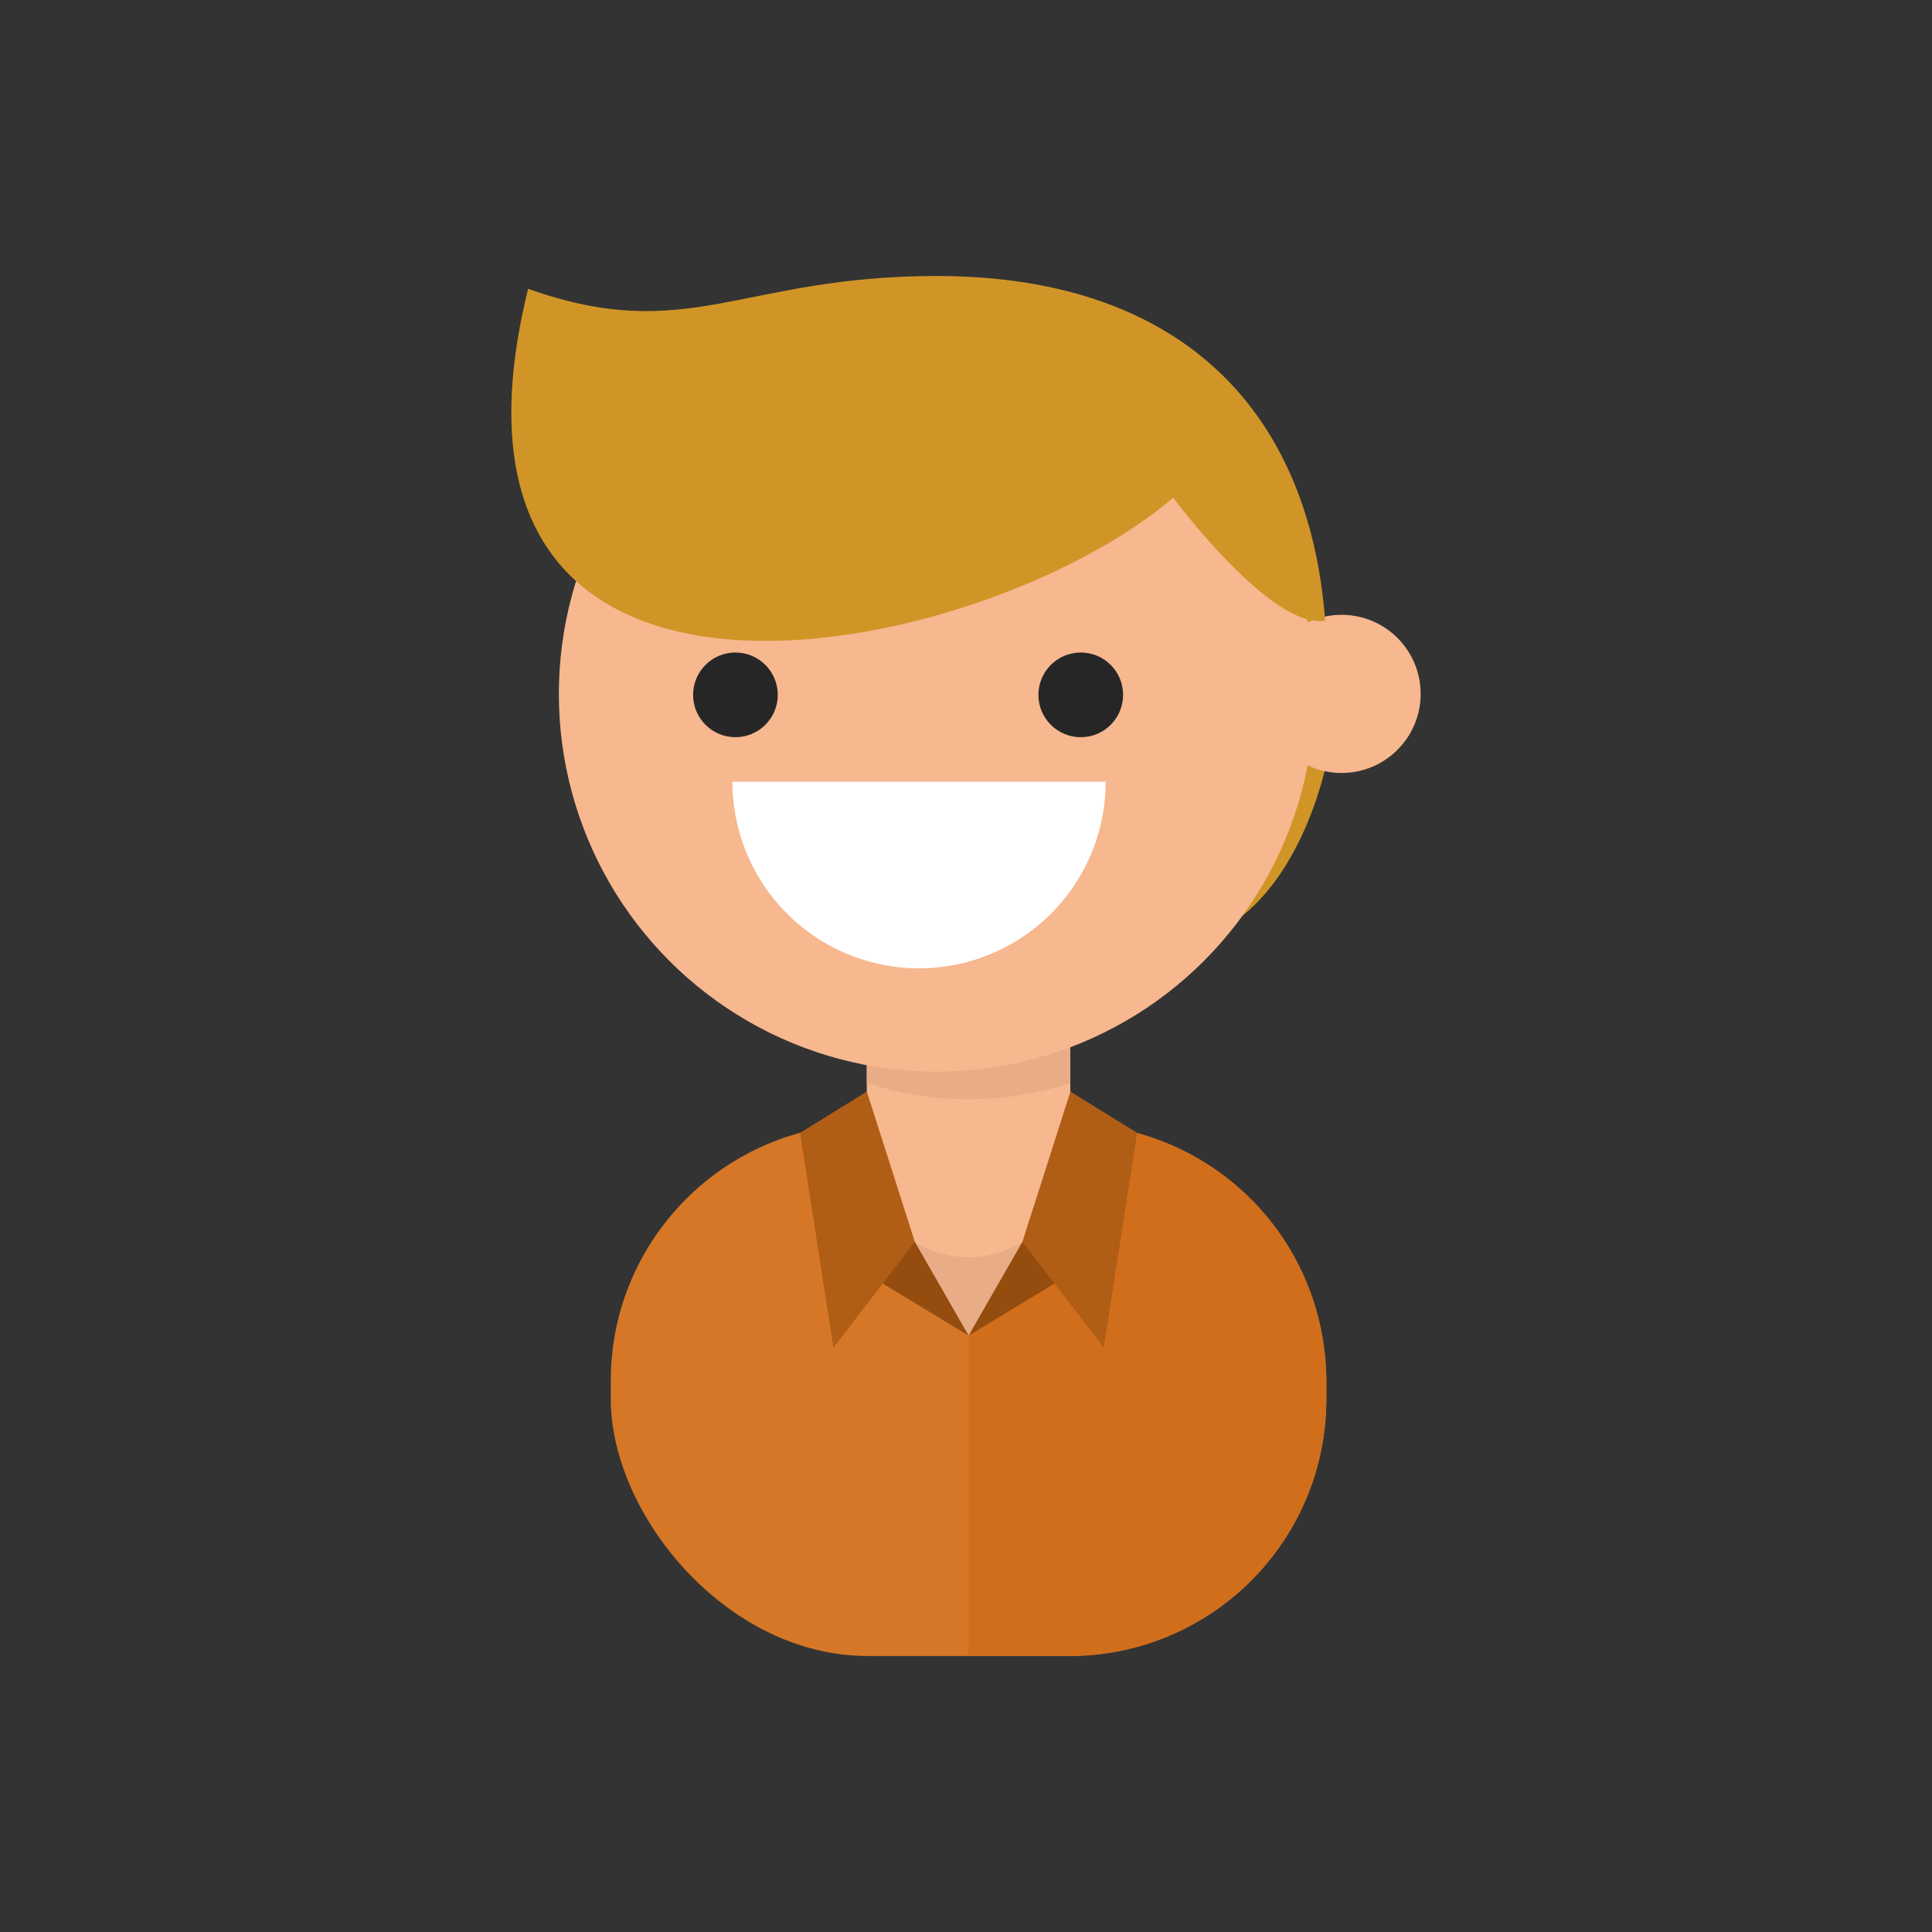 <svg id="904403f6-0587-4690-8d13-6e9121ae6606" data-name="Layer 1" xmlns="http://www.w3.org/2000/svg" viewBox="0 0 700 700"><rect x="0" y="0" width="700" height="700" fill="#333333" stroke="none"/><title>profile</title><rect x="221.29" y="407.17" width="259.27" height="192.83" rx="93.12" ry="93.12" style="fill:#d57726"/><path d="M387.44,407.17H350.92V600h36.51a93.12,93.12,0,0,0,93.12-93.12v-6.59A93.12,93.12,0,0,0,387.44,407.17Z" style="fill:#d16e1c"/><path d="M394.17,426.38c0,28.87-43.2,57.54-43.2,57.54s-43.27-28.6-43.29-57.48,18.56-36.52,43.21-36.54S394.15,397.5,394.17,426.38Z" style="fill:#e8ac86"/><path d="M387.79,418.68a36.87,36.87,0,0,1-36.87,36.87h0a36.87,36.87,0,0,1-36.87-36.87V361.13a36.87,36.87,0,0,1,36.87-36.87h0a36.87,36.87,0,0,1,36.87,36.87v57.55Z" style="fill:#f7b78f"/><path d="M350.92,324.26a36.87,36.87,0,0,0-36.87,36.87v31.23a117.76,117.76,0,0,0,73.74,0V361.13A36.87,36.87,0,0,0,350.92,324.26Z" style="fill:#e8ac86"/><path d="M480.56,276.58S471,325.72,437.89,339c-3.05-11,23.66-132.09,41.14-123.08C479.85,222.76,482.19,270.88,480.56,276.58Z" style="fill:#d19527"/><circle cx="339.37" cy="251.41" r="136.89" style="fill:#f7b78f"/><circle cx="486.08" cy="251.41" r="28.65" style="fill:#f7b78f"/><path d="M400.61,283.22a67.62,67.62,0,1,1-135.24,0H400.61Z" style="fill:#fff"/><circle cx="266.46" cy="251.76" r="15.34" style="fill:#262626"/><circle cx="391.58" cy="251.76" r="15.34" style="fill:#262626"/><path d="M425.07,180.33s35.66,48,55.06,44.54C474.18,146.63,425.75,100,339.35,100c-71,0-90.16,25.22-148,4.63C147.17,283.22,355.56,239.9,425.07,180.33Z" style="fill:#d19527"/><polygon points="331.47 449.97 350.97 483.92 309.63 458.86 331.47 449.97" style="fill:#944c0f"/><polygon points="314.06 395.5 289.88 410.45 301.97 488.25 331.47 449.97 314.06 395.5" style="fill:#b05d15"/><polygon points="370.42 449.97 350.93 483.92 392.26 458.86 370.42 449.97" style="fill:#944c0f"/><polygon points="387.84 395.5 412.01 410.45 399.93 488.25 370.42 449.97 387.84 395.5" style="fill:#b05d15"/></svg>